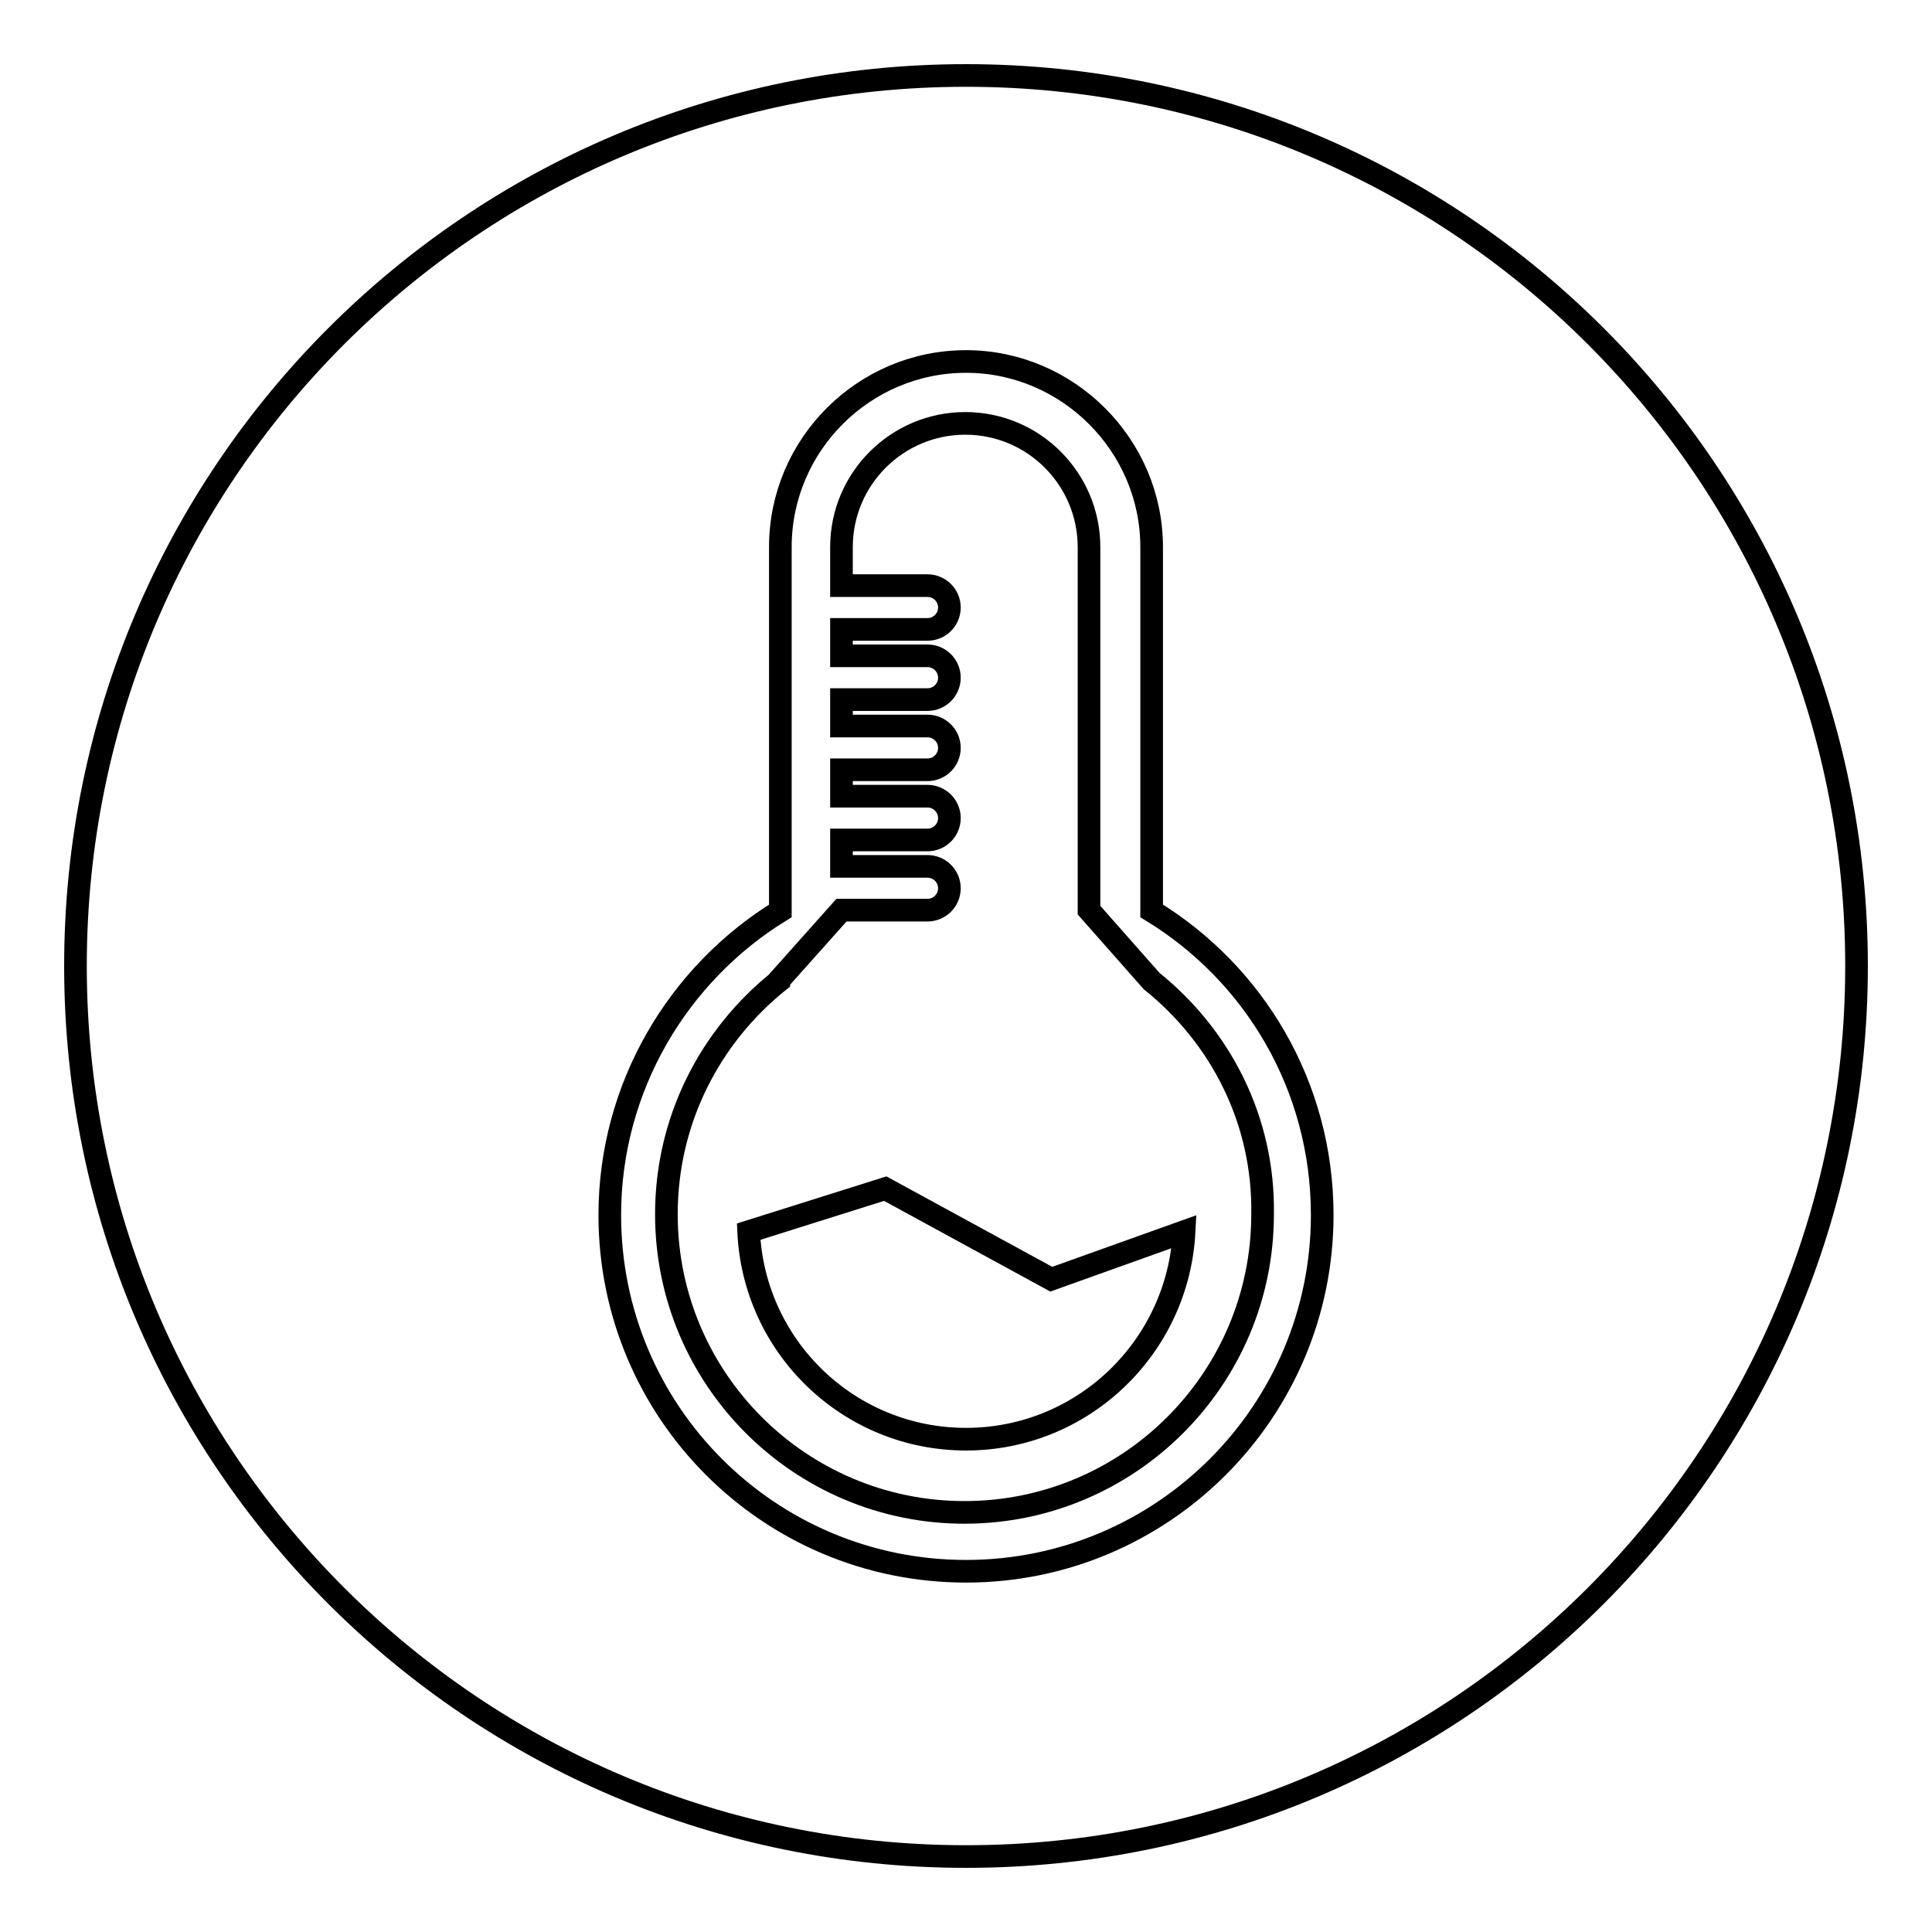 <?xml version="1.0" encoding="utf-8"?>
<!-- Svg Vector Icons : http://www.onlinewebfonts.com/icon -->
<!DOCTYPE svg PUBLIC "-//W3C//DTD SVG 1.1//EN" "http://www.w3.org/Graphics/SVG/1.1/DTD/svg11.dtd">
<svg version="1.1" xmlns="http://www.w3.org/2000/svg" xmlns:xlink="http://www.w3.org/1999/xlink" x="0px" y="0px" viewBox="0 0 256 256" enable-background="new 0 0 256 256" xml:space="preserve">
<g><g><path stroke-width="3" fill-opacity="0" stroke="#000000"  d="M128,10C62.8,10,10,62.8,10,128c0,65.2,52.8,118,118,118c65.2,0,118-52.8,118-118C246,62.8,193.2,10,128,10z M128,208.2c-26.1,0-47.2-21.1-47.2-47.2c0-17,9.1-32,22.6-40.3V72.5c0-13.6,11.1-24.6,24.6-24.6s24.6,11.1,24.6,24.6v48.2c13.6,8.3,22.6,23.2,22.6,40.3C175.2,187,154.1,208.2,128,208.2z"/><path stroke-width="3" fill-opacity="0" stroke="#000000"  d="M152.6,130L152.6,130l-8.3-9.4V72.5c0-9-7.3-16.4-16.4-16.4c-9,0-16.4,7.3-16.4,16.4v5.1h11.4c1.6,0,2.9,1.3,2.9,2.9c0,1.6-1.3,2.9-2.9,2.9h-11.4v3.5h11.4c1.6,0,2.9,1.3,2.9,2.9c0,1.6-1.3,2.9-2.9,2.9h-11.4v3.5h11.4c1.6,0,2.9,1.3,2.9,2.9c0,1.6-1.3,2.9-2.9,2.9h-11.4v3.5h11.4c1.6,0,2.9,1.3,2.9,2.9s-1.3,2.9-2.9,2.9h-11.4v3.5h11.4c1.6,0,2.9,1.3,2.9,2.9s-1.3,2.9-2.9,2.9h-11.4l-8.3,9.3v0.1c-9.1,7.3-14.9,18.4-14.9,30.9c0,21.8,17.7,39.5,39.5,39.5c21.8,0,39.5-17.7,39.5-39.5C167.5,148.4,161.7,137.3,152.6,130z M128,190.7c-15.5,0-28.1-12.2-28.8-27.5l18.1-5.7l22,12l17.6-6.3C156.1,178.5,143.5,190.7,128,190.7z"/></g></g>
</svg>